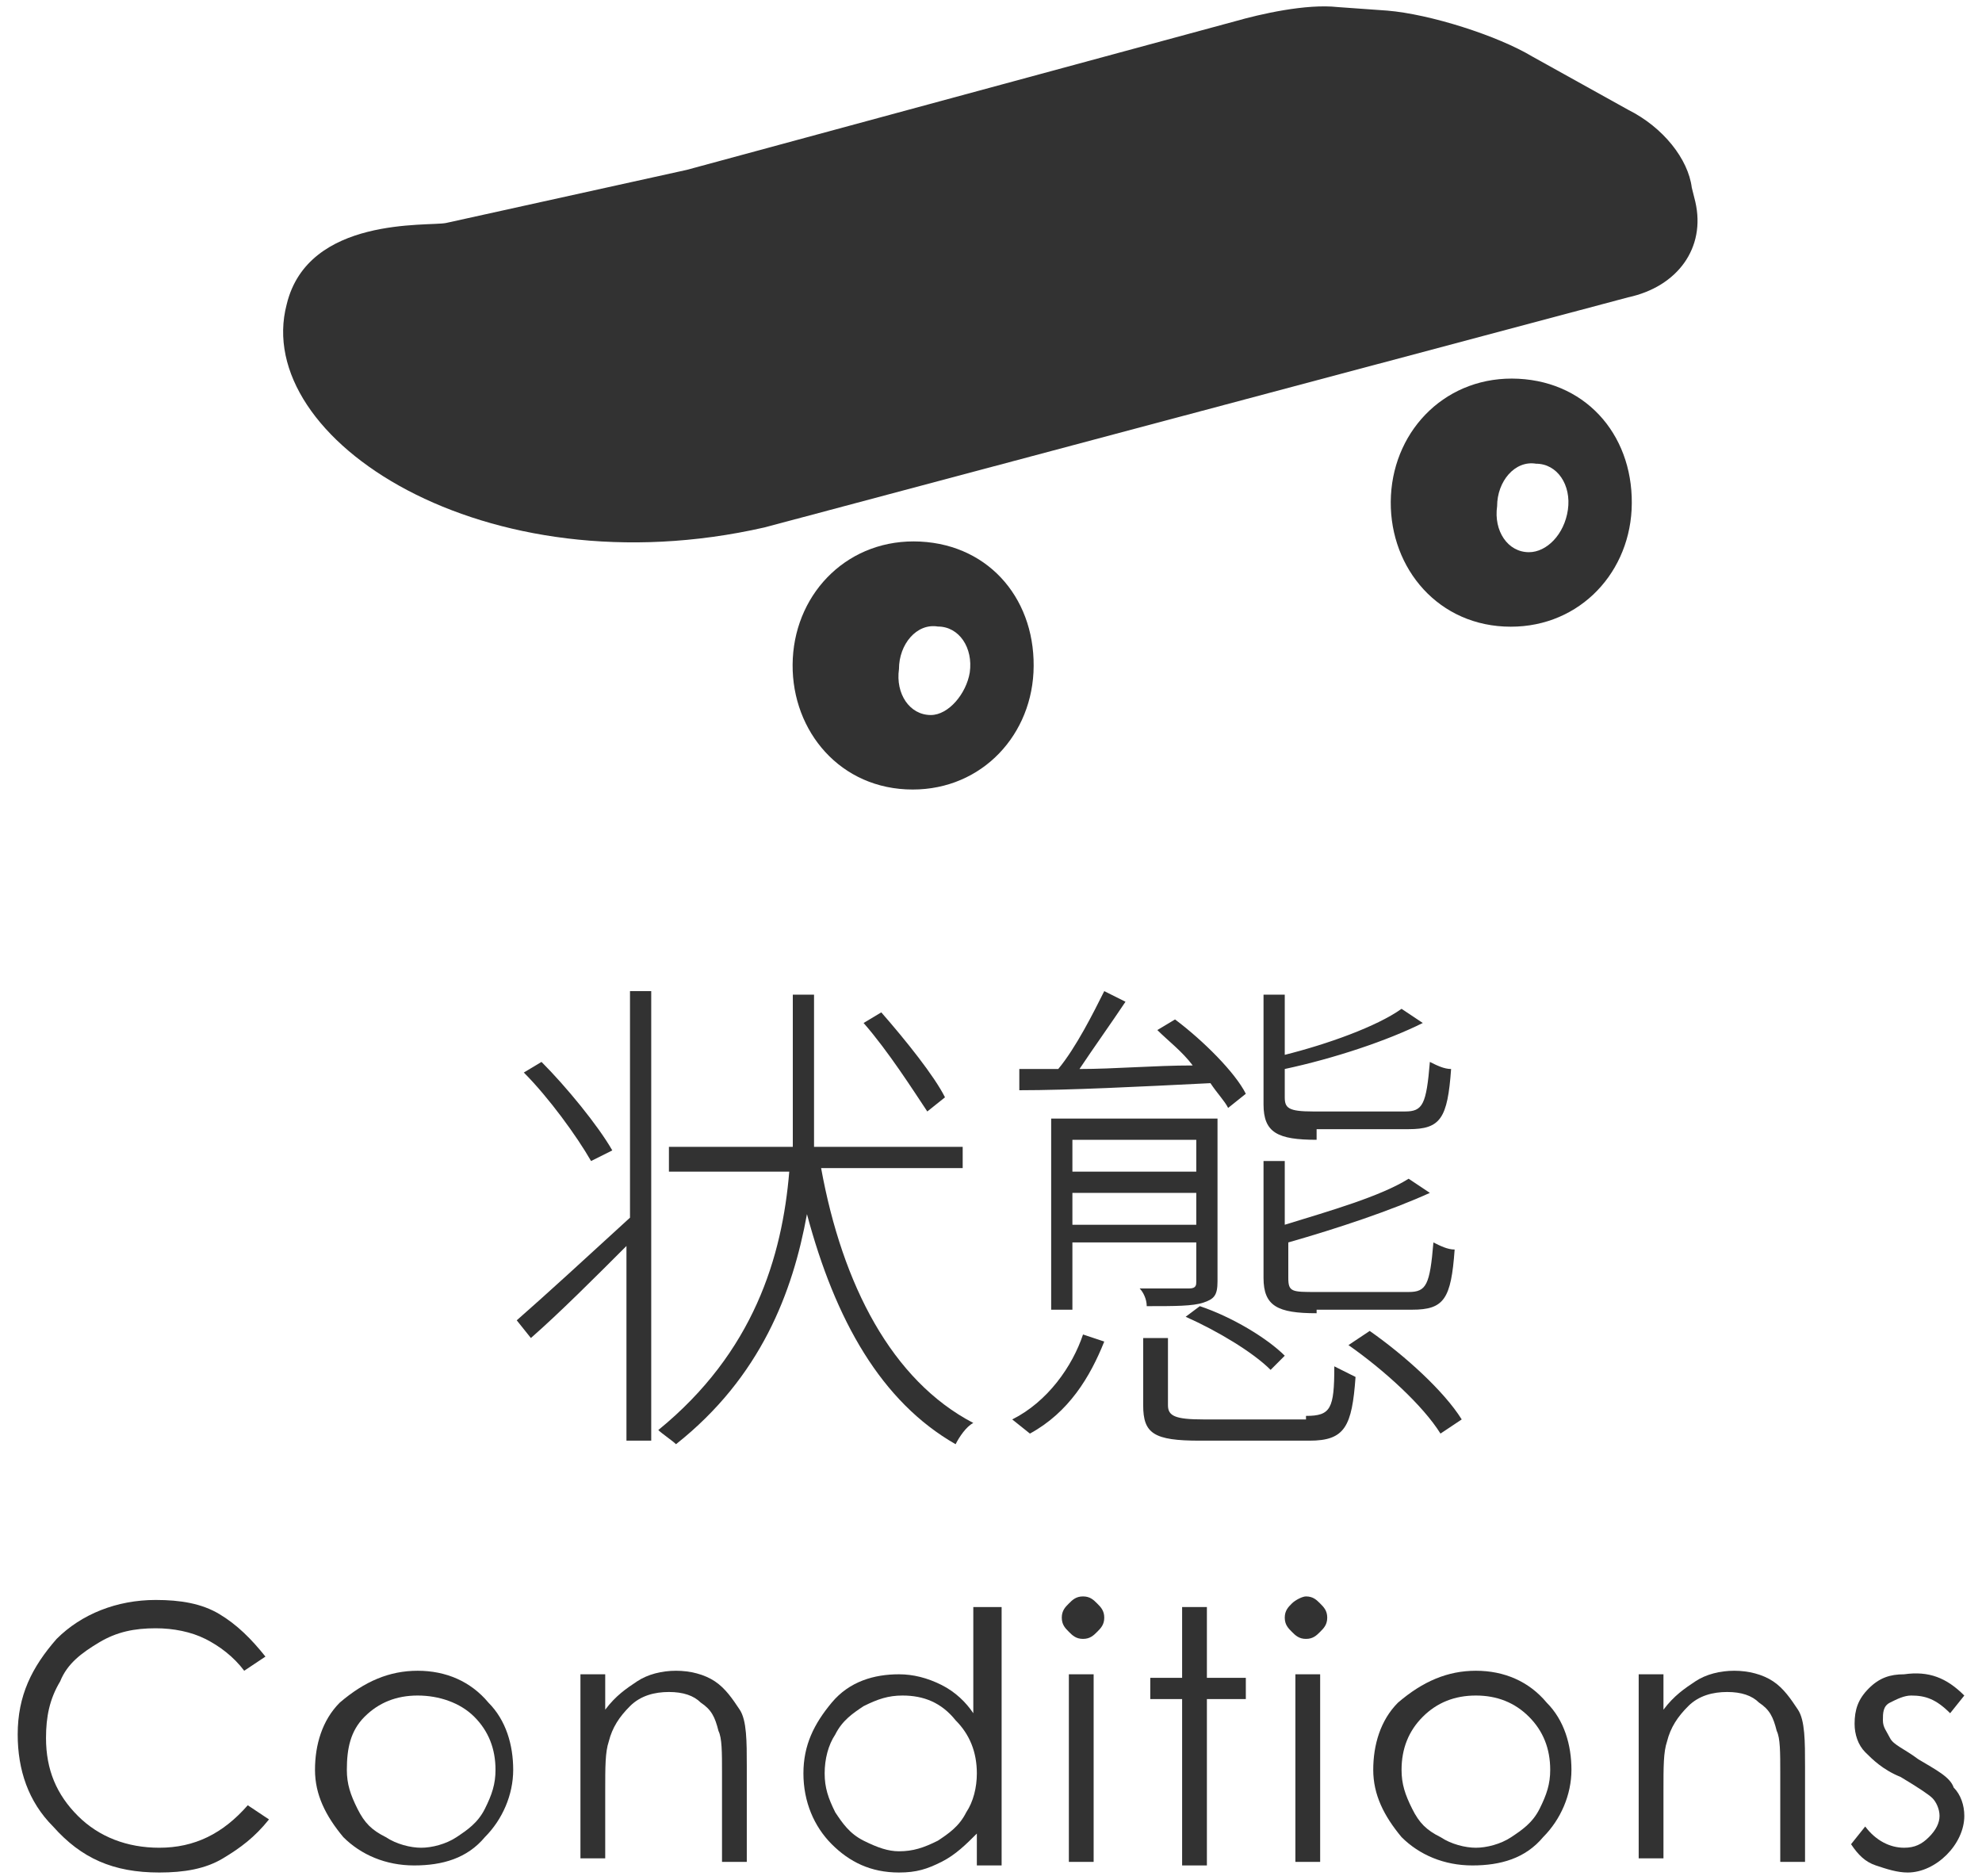 <?xml version="1.0" encoding="utf-8"?>
<!-- Generator: Adobe Illustrator 26.0.1, SVG Export Plug-In . SVG Version: 6.00 Build 0)  -->
<svg version="1.1" id="レイヤー_1" xmlns="http://www.w3.org/2000/svg" xmlns:xlink="http://www.w3.org/1999/xlink" x="0px"
	 y="0px" width="56px" height="53px" viewBox="0 0 56 53" style="enable-background:new 0 0 56 53;" xml:space="preserve">
<style type="text/css">
	.st0{fill:#323232;}
</style>
<g>
	<g>
		<g>
			<g>
				<path class="st0" d="M17.7,28h0.7v12.7h-0.7v-5.5c-0.9,0.9-1.9,1.9-2.7,2.6l-0.4-0.5c0.8-0.7,2-1.8,3.2-2.9V28z M16.7,32.8
					c-0.4-0.7-1.2-1.8-1.9-2.5l0.5-0.3c0.7,0.7,1.6,1.8,2,2.5L16.7,32.8z M23.2,33c0.6,3.3,2,6,4.3,7.2c-0.2,0.1-0.4,0.4-0.5,0.6
					c-2.1-1.2-3.4-3.5-4.2-6.5c-0.4,2.2-1.3,4.6-3.7,6.5c-0.1-0.1-0.4-0.3-0.5-0.4c2.7-2.2,3.5-4.9,3.7-7.3h-3.4v-0.7h3.5
					c0-0.4,0-0.8,0-1.2v-3.1H23v3.1c0,0.4,0,0.8,0,1.2h4.2V33H23.2z M26.2,31.4c-0.4-0.6-1.1-1.7-1.8-2.5l0.5-0.3
					c0.7,0.8,1.5,1.8,1.8,2.4L26.2,31.4z"/>
				<path class="st0" d="M28.6,40.1c1-0.5,1.7-1.5,2-2.4l0.6,0.2c-0.4,1-1,2-2.1,2.6L28.6,40.1z M28.8,30.2l1.1,0
					c0.5-0.6,1-1.6,1.3-2.2l0.6,0.3c-0.4,0.6-0.9,1.3-1.3,1.9c1,0,2.1-0.1,3.2-0.1c-0.3-0.4-0.7-0.7-1-1l0.5-0.3
					c0.8,0.6,1.7,1.5,2,2.1l-0.5,0.4c-0.1-0.2-0.3-0.4-0.5-0.7c-2,0.1-4,0.2-5.4,0.2L28.8,30.2z M34.4,36.2c0,0.4-0.1,0.5-0.4,0.6
					c-0.3,0.1-0.8,0.1-1.6,0.1c0-0.2-0.1-0.4-0.2-0.5c0.7,0,1.2,0,1.4,0c0.2,0,0.2-0.1,0.2-0.2v-1.1h-3.5V37h-0.6v-5.4h4.7V36.2z
					 M30.3,32.2v0.9h3.5v-0.9H30.3z M33.8,34.6v-0.9h-3.5v0.9H33.8z M36.9,40c0.7,0,0.8-0.2,0.8-1.4c0.2,0.1,0.4,0.2,0.6,0.3
					c-0.1,1.4-0.3,1.8-1.3,1.8h-3.1c-1.3,0-1.6-0.2-1.6-1v-1.9H33v1.9c0,0.3,0.2,0.4,1,0.4H36.9z M33.9,36.9
					c0.9,0.3,1.9,0.9,2.4,1.4l-0.4,0.4c-0.5-0.5-1.5-1.1-2.4-1.5L33.9,36.9z M37.2,32.2c-1.1,0-1.5-0.2-1.5-1v-3.1h0.6v1.7
					c1.2-0.3,2.6-0.8,3.3-1.3l0.6,0.4c-1,0.5-2.5,1-3.9,1.3v0.8c0,0.3,0.1,0.4,0.8,0.4h2.6c0.5,0,0.6-0.2,0.7-1.4
					c0.2,0.1,0.4,0.2,0.6,0.2c-0.1,1.4-0.3,1.7-1.2,1.7H37.2z M37.2,37.1c-1.1,0-1.5-0.2-1.5-1v-3.3h0.6v1.8
					c1.3-0.4,2.7-0.8,3.5-1.3l0.6,0.4c-1.1,0.5-2.6,1-4,1.4v1c0,0.4,0.1,0.4,0.8,0.4h2.6c0.5,0,0.6-0.2,0.7-1.4
					c0.2,0.1,0.4,0.2,0.6,0.2c-0.1,1.4-0.3,1.7-1.2,1.7H37.2z M38.7,37.6c1,0.7,2.1,1.7,2.6,2.5l-0.6,0.4c-0.5-0.8-1.6-1.8-2.6-2.5
					L38.7,37.6z"/>
			</g>
		</g>
		<g>
			<g>
				<path class="st0" d="M7.5,46.8l-0.6,0.4c-0.3-0.4-0.7-0.7-1.1-0.9C5.4,46.1,4.9,46,4.4,46c-0.6,0-1.1,0.1-1.6,0.4
					c-0.5,0.3-0.9,0.6-1.1,1.1c-0.3,0.5-0.4,1-0.4,1.6c0,0.9,0.3,1.6,0.9,2.2c0.6,0.6,1.4,0.9,2.3,0.9c1,0,1.8-0.4,2.5-1.2l0.6,0.4
					c-0.4,0.5-0.8,0.8-1.3,1.1c-0.5,0.3-1.1,0.4-1.8,0.4c-1.3,0-2.2-0.4-3-1.3C0.8,50.9,0.5,50,0.5,49c0-1.1,0.4-1.9,1.1-2.7
					c0.7-0.7,1.7-1.1,2.8-1.1c0.7,0,1.3,0.1,1.8,0.4C6.7,45.9,7.1,46.3,7.5,46.8z"/>
				<path class="st0" d="M11.8,47.2c0.8,0,1.5,0.3,2,0.9c0.5,0.5,0.7,1.2,0.7,1.9c0,0.7-0.3,1.4-0.8,1.9c-0.5,0.6-1.2,0.8-2,0.8
					c-0.8,0-1.5-0.3-2-0.8c-0.5-0.6-0.8-1.2-0.8-1.9c0-0.7,0.2-1.4,0.7-1.9C10.3,47.5,11,47.2,11.8,47.2z M11.8,47.9
					c-0.6,0-1.1,0.2-1.5,0.6S9.8,49.4,9.8,50c0,0.4,0.1,0.7,0.3,1.1s0.4,0.6,0.8,0.8c0.3,0.2,0.7,0.3,1,0.3s0.7-0.1,1-0.3
					c0.3-0.2,0.6-0.4,0.8-0.8s0.3-0.7,0.3-1.1c0-0.6-0.2-1.1-0.6-1.5S12.4,47.9,11.8,47.9z"/>
				<path class="st0" d="M16.4,47.3h0.7v1c0.3-0.4,0.6-0.6,0.9-0.8c0.3-0.2,0.7-0.3,1.1-0.3c0.4,0,0.8,0.1,1.1,0.3
					c0.3,0.2,0.5,0.5,0.7,0.8s0.2,0.9,0.2,1.6v2.7h-0.7v-2.5c0-0.6,0-1-0.1-1.2c-0.1-0.4-0.2-0.6-0.5-0.8c-0.2-0.2-0.5-0.3-0.9-0.3
					c-0.4,0-0.8,0.1-1.1,0.4s-0.5,0.6-0.6,1c-0.1,0.3-0.1,0.7-0.1,1.4v1.9h-0.7V47.3z"/>
				<path class="st0" d="M28.3,45.3v7.4h-0.7v-0.9c-0.3,0.3-0.6,0.6-1,0.8c-0.4,0.2-0.7,0.3-1.2,0.3c-0.8,0-1.4-0.3-1.9-0.8
					c-0.5-0.5-0.8-1.2-0.8-2c0-0.8,0.3-1.4,0.8-2s1.2-0.8,1.9-0.8c0.4,0,0.8,0.1,1.2,0.3c0.4,0.2,0.7,0.5,0.9,0.8v-3H28.3z
					 M25.5,47.9c-0.4,0-0.7,0.1-1.1,0.3c-0.3,0.2-0.6,0.4-0.8,0.8c-0.2,0.3-0.3,0.7-0.3,1.1c0,0.4,0.1,0.7,0.3,1.1
					c0.2,0.3,0.4,0.6,0.8,0.8s0.7,0.3,1,0.3c0.4,0,0.7-0.1,1.1-0.3c0.3-0.2,0.6-0.4,0.8-0.8c0.2-0.3,0.3-0.7,0.3-1.1
					c0-0.6-0.2-1.1-0.6-1.5C26.6,48.1,26.1,47.9,25.5,47.9z"/>
				<path class="st0" d="M30.6,45.1c0.2,0,0.3,0.1,0.4,0.2s0.2,0.2,0.2,0.4c0,0.2-0.1,0.3-0.2,0.4s-0.2,0.2-0.4,0.2
					c-0.2,0-0.3-0.1-0.4-0.2S30,45.9,30,45.7c0-0.2,0.1-0.3,0.2-0.4S30.4,45.1,30.6,45.1z M30.2,47.3h0.7v5.3h-0.7V47.3z"/>
				<path class="st0" d="M33.4,45.4h0.7v2h1.1v0.6h-1.1v4.7h-0.7v-4.7h-0.9v-0.6h0.9V45.4z"/>
				<path class="st0" d="M36.9,45.1c0.2,0,0.3,0.1,0.4,0.2s0.2,0.2,0.2,0.4c0,0.2-0.1,0.3-0.2,0.4s-0.2,0.2-0.4,0.2
					c-0.2,0-0.3-0.1-0.4-0.2s-0.2-0.2-0.2-0.4c0-0.2,0.1-0.3,0.2-0.4S36.8,45.1,36.9,45.1z M36.6,47.3h0.7v5.3h-0.7V47.3z"/>
				<path class="st0" d="M41.7,47.2c0.8,0,1.5,0.3,2,0.9c0.5,0.5,0.7,1.2,0.7,1.9c0,0.7-0.3,1.4-0.8,1.9c-0.5,0.6-1.2,0.8-2,0.8
					c-0.8,0-1.5-0.3-2-0.8c-0.5-0.6-0.8-1.2-0.8-1.9c0-0.7,0.2-1.4,0.7-1.9C40.2,47.5,40.9,47.2,41.7,47.2z M41.7,47.9
					c-0.6,0-1.1,0.2-1.5,0.6s-0.6,0.9-0.6,1.5c0,0.4,0.1,0.7,0.3,1.1s0.4,0.6,0.8,0.8c0.3,0.2,0.7,0.3,1,0.3s0.7-0.1,1-0.3
					c0.3-0.2,0.6-0.4,0.8-0.8s0.3-0.7,0.3-1.1c0-0.6-0.2-1.1-0.6-1.5S42.3,47.9,41.7,47.9z"/>
				<path class="st0" d="M46.3,47.3h0.7v1c0.3-0.4,0.6-0.6,0.9-0.8c0.3-0.2,0.7-0.3,1.1-0.3c0.4,0,0.8,0.1,1.1,0.3
					c0.3,0.2,0.5,0.5,0.7,0.8s0.2,0.9,0.2,1.6v2.7h-0.7v-2.5c0-0.6,0-1-0.1-1.2c-0.1-0.4-0.2-0.6-0.5-0.8c-0.2-0.2-0.5-0.3-0.9-0.3
					c-0.4,0-0.8,0.1-1.1,0.4s-0.5,0.6-0.6,1c-0.1,0.3-0.1,0.7-0.1,1.4v1.9h-0.7V47.3z"/>
				<path class="st0" d="M55.5,47.9l-0.4,0.5c-0.4-0.4-0.7-0.5-1.1-0.5c-0.2,0-0.4,0.1-0.6,0.2s-0.2,0.3-0.2,0.5
					c0,0.2,0.1,0.3,0.2,0.5c0.1,0.2,0.4,0.3,0.8,0.6c0.5,0.3,0.9,0.5,1,0.8c0.2,0.2,0.3,0.5,0.3,0.8c0,0.4-0.2,0.8-0.5,1.1
					s-0.7,0.5-1.1,0.5c-0.3,0-0.6-0.1-0.9-0.2c-0.3-0.1-0.5-0.3-0.7-0.6l0.4-0.5c0.3,0.4,0.7,0.6,1.1,0.6c0.3,0,0.5-0.1,0.7-0.3
					s0.3-0.4,0.3-0.6c0-0.2-0.1-0.4-0.2-0.5c-0.1-0.1-0.4-0.3-0.9-0.6c-0.5-0.2-0.8-0.5-1-0.7s-0.3-0.5-0.3-0.8c0-0.4,0.1-0.7,0.4-1
					s0.6-0.4,1-0.4C54.5,47.2,55,47.4,55.5,47.9z"/>
			</g>
		</g>
	</g>
</g>
<g>
	<path class="st0" d="M47.9,5.7l-0.1-0.4C47.7,4.5,47,3.6,46,3.1l-2.7-1.5c-1-0.6-2.9-1.2-4.1-1.3l-1.4-0.1
		c-0.9-0.1-2.2,0.2-2.9,0.4L19.4,4.8l-6.8,1.5c-0.5,0.1-3.9-0.2-4.5,2.3c-1,3.8,5.6,8.1,13.5,6.3L46,8.4C47.4,8.1,48.2,7,47.9,5.7z"
		/>
	<path class="st0" d="M26,15.3c-2-0.1-3.5,1.4-3.6,3.3c-0.1,1.9,1.2,3.6,3.2,3.7c2,0.1,3.5-1.4,3.6-3.3C29.3,17,28,15.4,26,15.3z
		 M26.3,20.2c-0.6,0-1-0.6-0.9-1.3c0-0.7,0.5-1.3,1.1-1.2c0.6,0,1,0.6,0.9,1.3C27.3,19.6,26.8,20.2,26.3,20.2z"/>
	<path class="st0" d="M42.9,10.7c-2-0.1-3.5,1.4-3.6,3.3c-0.1,1.9,1.2,3.6,3.2,3.7c2,0.1,3.5-1.4,3.6-3.3
		C46.2,12.4,44.9,10.8,42.9,10.7z M43.2,15.6c-0.6,0-1-0.6-0.9-1.3c0-0.7,0.5-1.3,1.1-1.2c0.6,0,1,0.6,0.9,1.3
		C44.2,15.1,43.7,15.6,43.2,15.6z"/>
</g>
</svg>
